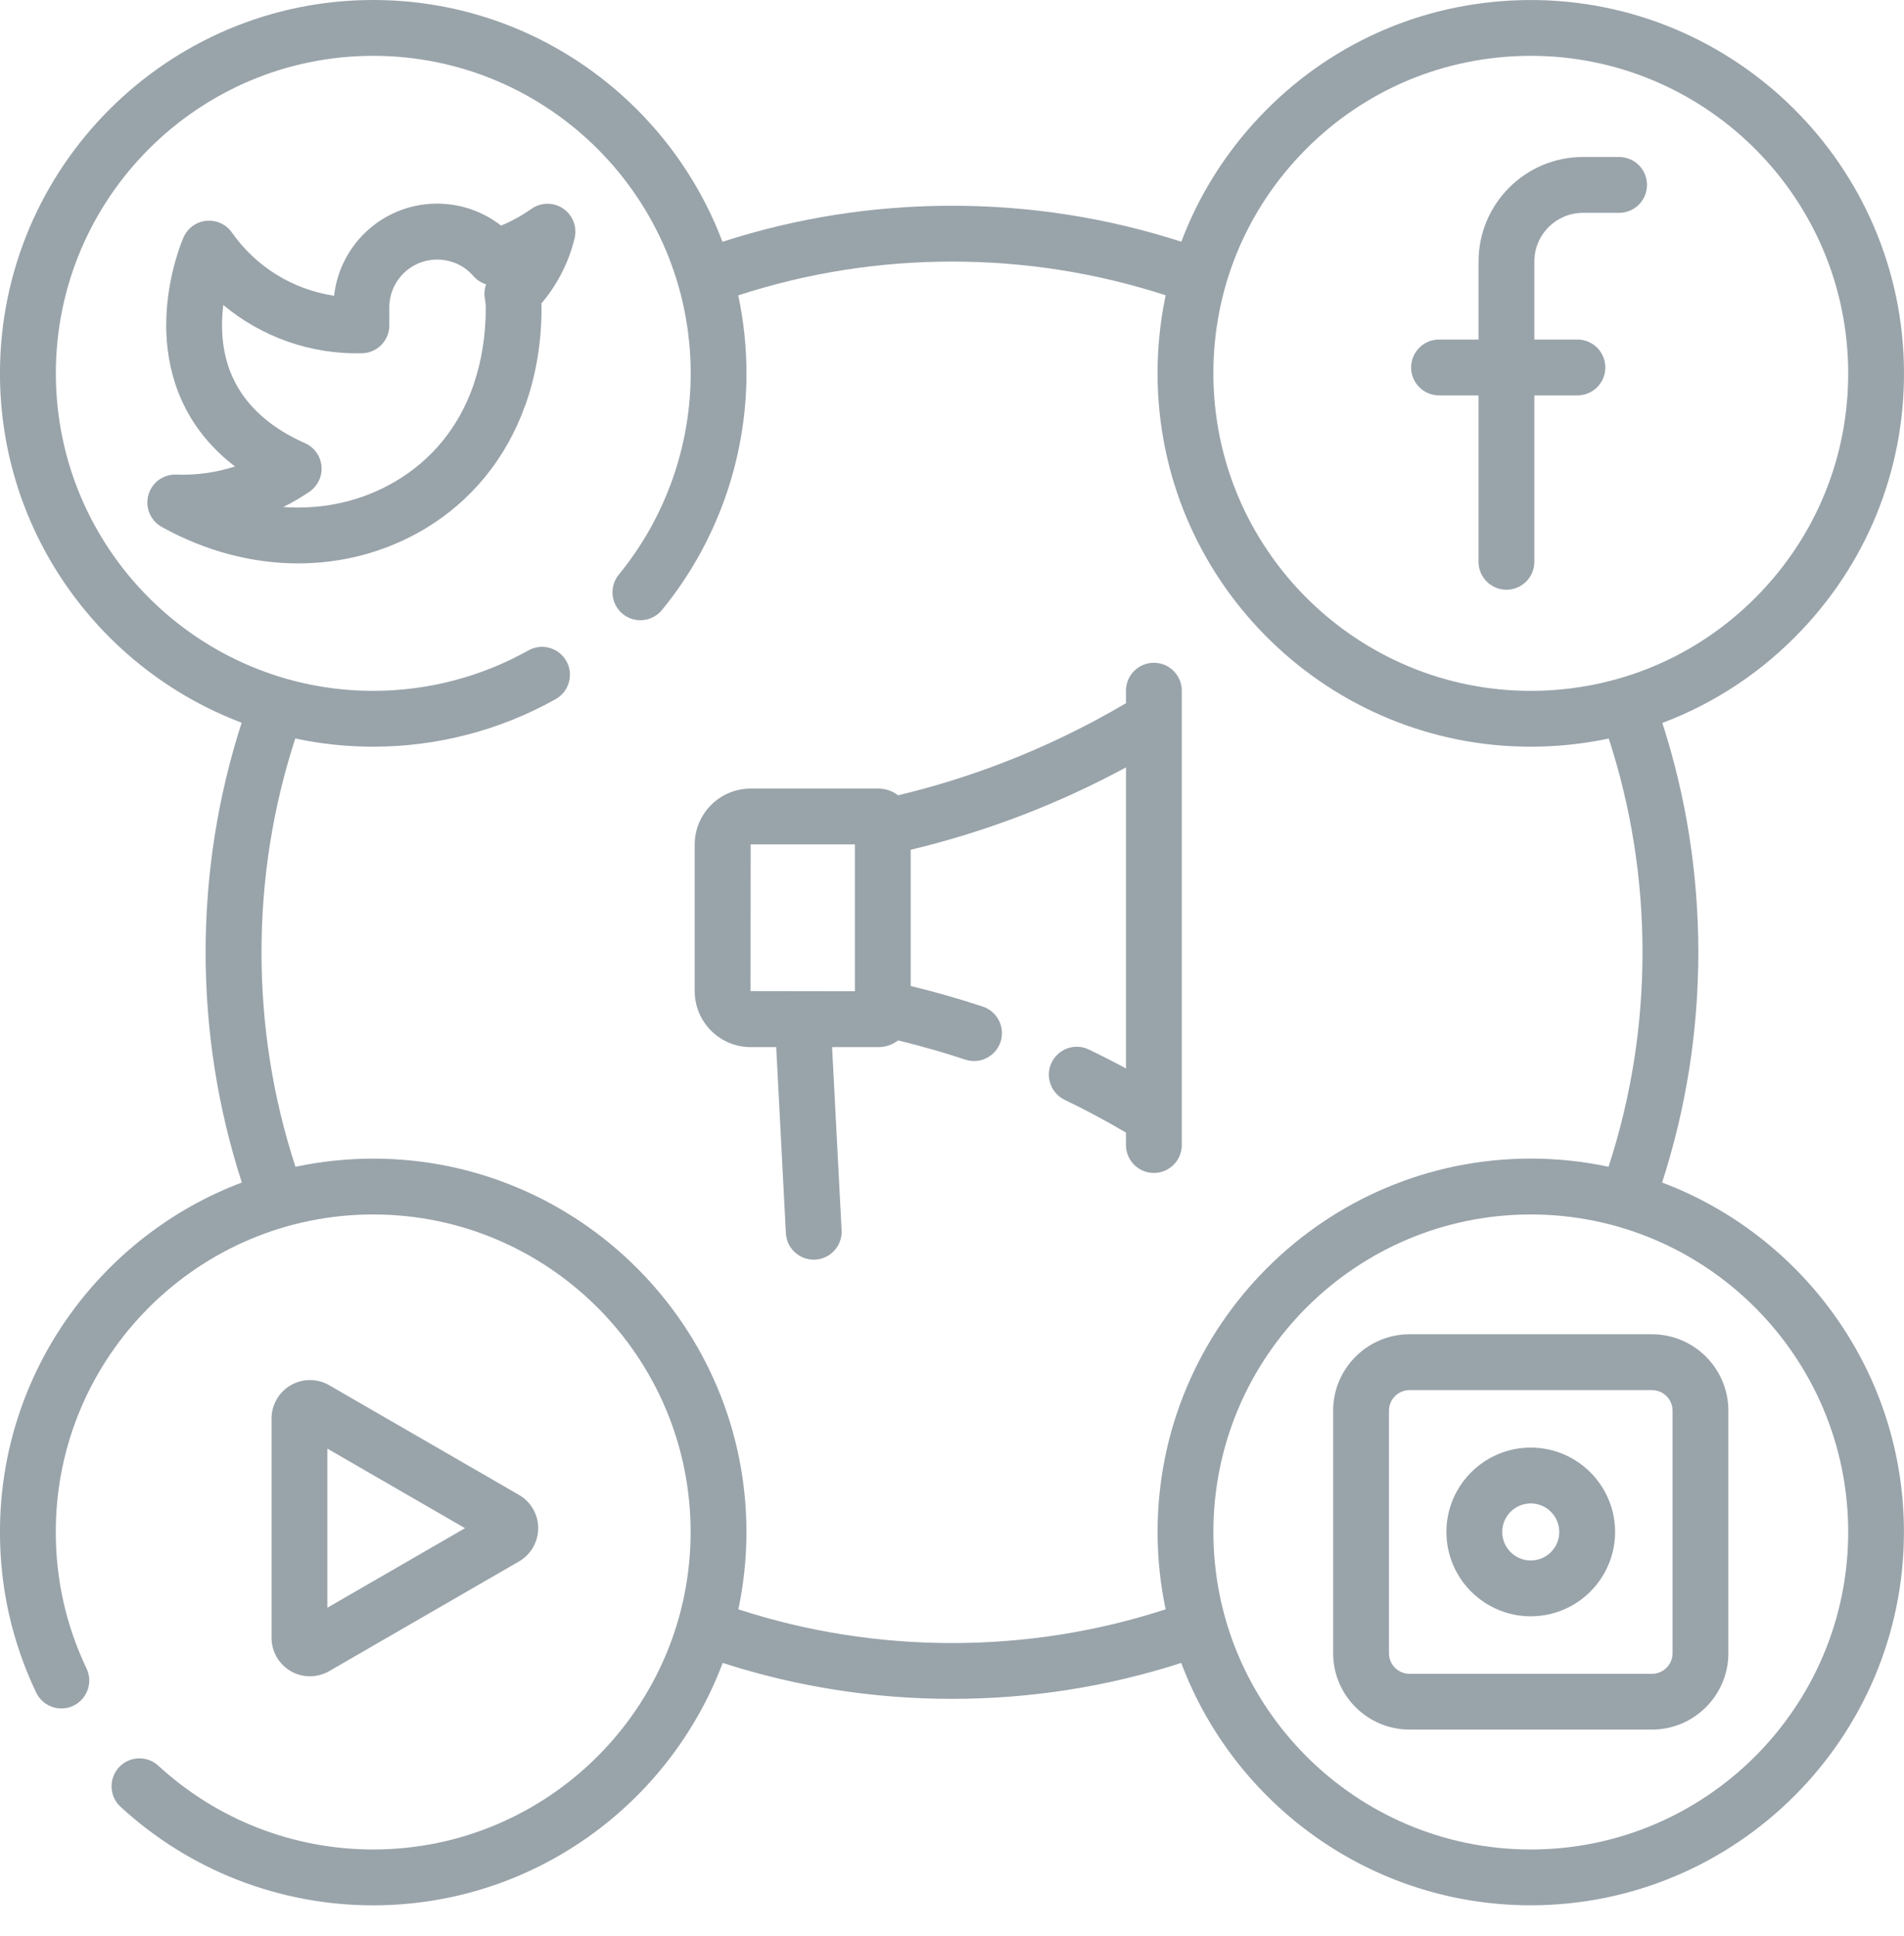 <svg fill="none" height="62" viewBox="0 0 61 62" width="61" xmlns="http://www.w3.org/2000/svg"><g fill="#99a3aa"><path d="m53.25 37.87c.769-2.374 1.16-4.849 1.16-7.372 0-2.513-.388-4.98-1.152-7.346 1.681-.631 3.209-1.642 4.478-2.986 2.193-2.322 3.35-5.359 3.259-8.551-.189-6.59-5.704-11.797-12.295-11.609-3.193.091-6.158 1.42-8.351 3.742-1.107 1.173-1.95 2.528-2.502 3.993-2.367-.764-4.833-1.152-7.348-1.152-2.516 0-4.984.389-7.353 1.154-1.708-4.52-6.079-7.743-11.19-7.743-6.593 0-11.957 5.364-11.957 11.957 0 5.11 3.223 9.481 7.743 11.188-.765 2.369-1.154 4.837-1.154 7.353 0 2.523.391 4.998 1.16 7.372-4.523 1.706-7.749 6.079-7.749 11.191 0 1.8.39 3.53 1.16 5.143.213.446.746.634 1.192.422.445-.213.634-.746.422-1.192-.654-1.371-.986-2.842-.986-4.373 0-5.607 4.562-10.168 10.169-10.168 5.608 0 10.17 4.562 10.17 10.168 0 5.607-4.562 10.169-10.17 10.169-2.558 0-5.002-.953-6.883-2.683-.364-.334-.929-.31-1.263.053-.334.364-.311.929.053 1.263 2.212 2.035 5.086 3.155 8.093 3.155 5.118 0 9.495-3.233 11.197-7.763 2.365.763 4.832 1.151 7.345 1.151 2.514 0 4.981-.388 7.346-1.151 1.702 4.53 6.079 7.762 11.197 7.762 6.593 0 11.957-5.364 11.957-11.957 0-5.112-3.226-9.486-7.75-11.191zm-11.601-32.895c1.865-1.975 4.388-3.105 7.103-3.183.099-.003.196-.004.295-.004 5.474 0 10.004 4.372 10.161 9.877.078 2.715-.906 5.298-2.771 7.273-1.865 1.975-4.388 3.105-7.103 3.183-.099.003-.197.004-.295.004-5.474 0-10.004-4.372-10.161-9.877-.078-2.715.906-5.298 2.771-7.273zm-4.305 46.564c-2.202.716-4.501 1.08-6.845 1.08-2.343 0-4.641-.364-6.844-1.08.169-.8.259-1.628.259-2.478 0-6.593-5.364-11.956-11.957-11.956-.854 0-1.688.091-2.491.262-.722-2.21-1.088-4.517-1.088-6.869 0-2.344.364-4.644 1.082-6.848.806.172 1.641.263 2.498.263 2.048 0 4.069-.527 5.845-1.524.43-.242.583-.786.342-1.217-.242-.431-.786-.583-1.217-.342-1.509.847-3.228 1.295-4.97 1.295-5.608 0-10.169-4.562-10.169-10.169 0-5.607 4.562-10.168 10.169-10.168 5.608 0 10.17 4.562 10.17 10.169 0 2.346-.818 4.634-2.303 6.445-.313.381-.257.945.124 1.258.381.313.945.258 1.258-.124 1.746-2.129 2.708-4.821 2.708-7.579 0-.856-.092-1.692-.264-2.498 2.204-.717 4.504-1.082 6.848-1.082 2.344 0 4.643.364 6.846 1.08-.195.923-.283 1.875-.255 2.842.186 6.474 5.511 11.614 11.948 11.614.115 0 .231-.001.347-.005.733-.021 1.453-.108 2.156-.257.717 2.204 1.081 4.503 1.081 6.846 0 2.352-.367 4.659-1.088 6.869-.804-.171-1.637-.262-2.491-.262-6.593 0-11.957 5.363-11.957 11.956 0 .85.089 1.678.258 2.478zm11.699 7.691c-5.608 0-10.169-4.562-10.169-10.168 0-5.607 4.562-10.169 10.169-10.169s10.169 4.562 10.169 10.169c0 5.607-4.562 10.168-10.169 10.168z"/><path d="m18.044 6.68c-.308-.209-.714-.206-1.018.009-.304.215-.63.394-.973.536-1.228-.961-3.008-.95-4.227.11-.634.551-1.03 1.313-1.122 2.136-1.311-.195-2.497-.917-3.274-2.024-.185-.263-.498-.406-.818-.376-.321.031-.6.232-.73.527-.026.058-.627 1.432-.55 3.114.059 1.287.519 2.946 2.198 4.227-.605.195-1.243.285-1.88.26-.414-.016-.784.253-.896.652-.112.399.065.822.426 1.023 1.402.779 2.904 1.169 4.372 1.169 1.41 0 2.788-.36 4.014-1.081 1.538-.904 2.655-2.289 3.261-3.981.019-.043.035-.087.048-.134.312-.918.475-1.925.475-2.991 0-.047-.001-.094-.003-.14.51-.601.874-1.314 1.062-2.085.087-.362-.058-.741-.366-.951zm-2.508 2.897c.018.093.027.189.027.282 0 .876-.13 1.688-.378 2.421-.013.034-.025.069-.034.104-.464 1.299-1.309 2.342-2.49 3.037-1.081.636-2.322.907-3.586.816.29-.143.569-.306.837-.488.268-.182.417-.496.388-.819s-.231-.606-.527-.737c-1.669-.742-2.561-1.921-2.652-3.505-.019-.325-.002-.636.033-.921 1.229 1.027 2.804 1.588 4.448 1.546.485-.013.871-.409.871-.893v-.542c0-.004 0-.008 0-.012-.006-.452.186-.882.527-1.178.639-.555 1.61-.488 2.165.151.112.128.254.219.41.267-.054.15-.069.313-.038.475z"/><path d="m46.102 12.662h1.267v5.33c0 .493.4.894.894.894.494 0 .894-.4.894-.894v-5.33h1.38c.493 0 .894-.4.894-.894 0-.493-.4-.894-.894-.894h-1.38v-2.501c0-.858.699-1.557 1.558-1.557h1.157c.493 0 .894-.4.894-.894 0-.494-.4-.894-.894-.894h-1.157c-1.844 0-3.345 1.5-3.345 3.345v2.501h-1.267c-.493 0-.894.4-.894.894 0 .493.4.894.894.894z"/><path d="m9.929 53.683c.213 0 .425-.055.615-.164l6.084-3.514c.379-.219.615-.627.615-1.065 0-.438-.236-.846-.615-1.065l-6.084-3.514c-.379-.219-.85-.219-1.229 0-.379.219-.615.627-.615 1.065v7.028c0 .438.236.846.615 1.065.189.11.402.164.615.164zm.558-7.291 4.411 2.548-4.411 2.548z"/><path d="m52.926 42.73h-7.768c-1.349 0-2.447 1.098-2.447 2.447v7.766c0 1.35 1.098 2.447 2.447 2.447h7.768c1.349 0 2.447-1.098 2.447-2.447v-7.766c0-1.349-1.098-2.447-2.447-2.447zm.659 10.214c0 .364-.296.66-.659.66h-7.768c-.364 0-.659-.296-.659-.66v-7.766c0-.363.296-.66.659-.66h7.768c.363 0 .659.296.659.66z"/><path d="m49.042 46.359c-1.49 0-2.702 1.212-2.702 2.702s1.212 2.701 2.702 2.701c1.49 0 2.702-1.212 2.702-2.701s-1.212-2.702-2.702-2.702zm0 3.616c-.504 0-.914-.41-.914-.914 0-.504.41-.914.914-.914.504 0 .914.41.914.914 0 .504-.41.914-.914.914z"/><path d="m36.968 21.225c-.494 0-.894.4-.894.894v.401c-1.26.743-2.584 1.384-3.946 1.908-1.09.42-2.216.769-3.356 1.042-.175-.135-.393-.216-.63-.216h-4.092c-.989 0-1.793.804-1.793 1.793v4.694c0 .989.804 1.793 1.793 1.793h.818l.31 5.96c.025.477.419.847.892.847.015 0 .031-.001.047-.001.493-.026.872-.446.846-.939l-.305-5.867h1.485c.237 0 .455-.081.63-.215.725.175 1.447.381 2.152.615.469.155.974-.099 1.13-.567.155-.469-.099-.975-.567-1.13-.757-.251-1.532-.472-2.311-.66v-4.363c1.221-.292 2.427-.667 3.595-1.117 1.129-.435 2.236-.945 3.303-1.522v9.643c-.393-.212-.79-.415-1.19-.607-.445-.214-.979-.027-1.193.418-.214.445-.027.979.418 1.193.666.32 1.324.673 1.964 1.049v.399c0 .494.4.894.894.894.493 0 .894-.4.894-.894v-14.55c0-.493-.4-.894-.893-.894zm-9.579 10.52-3.344-.005.005-4.699h3.339z"/></g></svg>